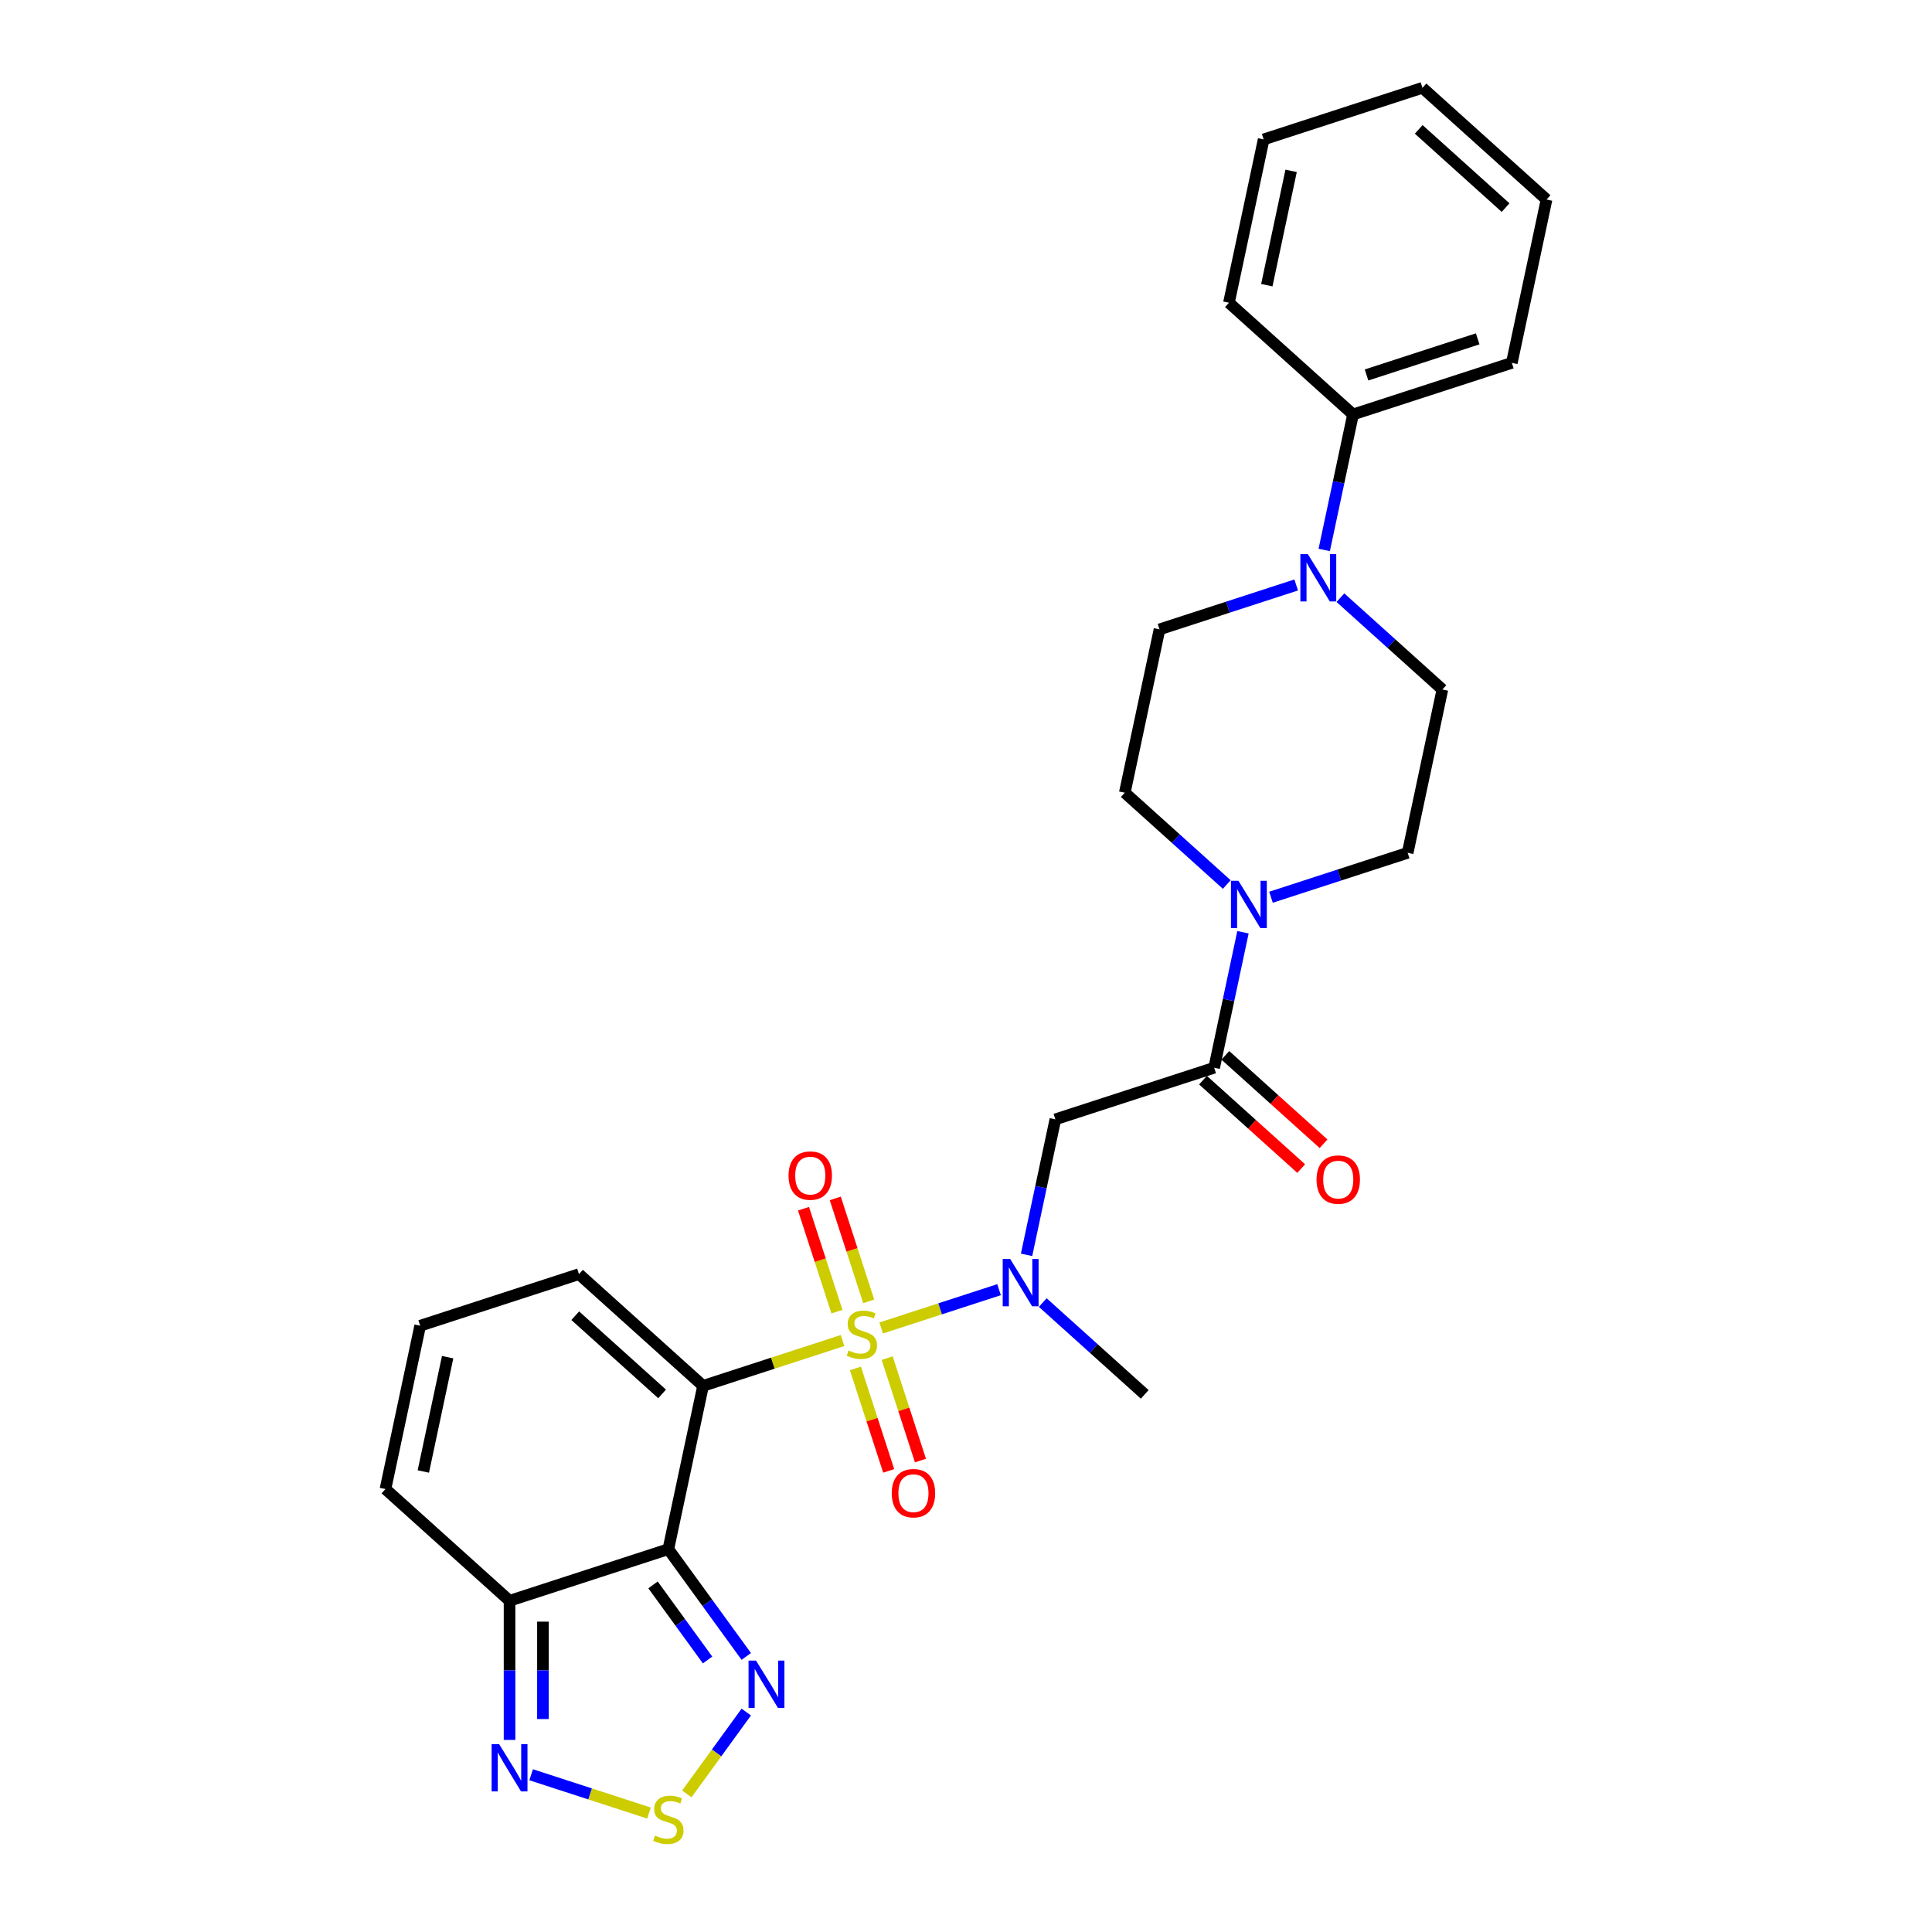 <?xml version='1.0' encoding='iso-8859-1'?>
<svg version='1.1' baseProfile='full'
              xmlns='http://www.w3.org/2000/svg'
                      xmlns:rdkit='http://www.rdkit.org/xml'
                      xmlns:xlink='http://www.w3.org/1999/xlink'
                  xml:space='preserve'
width='1000px' height='1000px' viewBox='0 0 1000 1000'>
<!-- END OF HEADER -->
<rect style='opacity:1.0;fill:#FFFFFF;stroke:none' width='1000' height='1000' x='0' y='0'> </rect>
<path class='bond-0' d='M 436.087,693.861 L 399.994,705.588' style='fill:none;fill-rule:evenodd;stroke:#CCCC00;stroke-width:6px;stroke-linecap:butt;stroke-linejoin:miter;stroke-opacity:1' />
<path class='bond-0' d='M 399.994,705.588 L 363.902,717.315' style='fill:none;fill-rule:evenodd;stroke:#000000;stroke-width:6px;stroke-linecap:butt;stroke-linejoin:miter;stroke-opacity:1' />
<path class='bond-2' d='M 456.103,687.358 L 486.606,677.446' style='fill:none;fill-rule:evenodd;stroke:#CCCC00;stroke-width:6px;stroke-linecap:butt;stroke-linejoin:miter;stroke-opacity:1' />
<path class='bond-2' d='M 486.606,677.446 L 517.109,667.535' style='fill:none;fill-rule:evenodd;stroke:#0000FF;stroke-width:6px;stroke-linecap:butt;stroke-linejoin:miter;stroke-opacity:1' />
<path class='bond-12' d='M 449.647,673.575 L 440.99,646.93' style='fill:none;fill-rule:evenodd;stroke:#CCCC00;stroke-width:6px;stroke-linecap:butt;stroke-linejoin:miter;stroke-opacity:1' />
<path class='bond-12' d='M 440.99,646.93 L 432.332,620.284' style='fill:none;fill-rule:evenodd;stroke:#FF0000;stroke-width:6px;stroke-linecap:butt;stroke-linejoin:miter;stroke-opacity:1' />
<path class='bond-12' d='M 433.209,678.916 L 424.551,652.271' style='fill:none;fill-rule:evenodd;stroke:#CCCC00;stroke-width:6px;stroke-linecap:butt;stroke-linejoin:miter;stroke-opacity:1' />
<path class='bond-12' d='M 424.551,652.271 L 415.893,625.626' style='fill:none;fill-rule:evenodd;stroke:#FF0000;stroke-width:6px;stroke-linecap:butt;stroke-linejoin:miter;stroke-opacity:1' />
<path class='bond-13' d='M 442.756,708.3 L 451.371,734.816' style='fill:none;fill-rule:evenodd;stroke:#CCCC00;stroke-width:6px;stroke-linecap:butt;stroke-linejoin:miter;stroke-opacity:1' />
<path class='bond-13' d='M 451.371,734.816 L 459.987,761.332' style='fill:none;fill-rule:evenodd;stroke:#FF0000;stroke-width:6px;stroke-linecap:butt;stroke-linejoin:miter;stroke-opacity:1' />
<path class='bond-13' d='M 459.195,702.959 L 467.81,729.475' style='fill:none;fill-rule:evenodd;stroke:#CCCC00;stroke-width:6px;stroke-linecap:butt;stroke-linejoin:miter;stroke-opacity:1' />
<path class='bond-13' d='M 467.81,729.475 L 476.426,755.99' style='fill:none;fill-rule:evenodd;stroke:#FF0000;stroke-width:6px;stroke-linecap:butt;stroke-linejoin:miter;stroke-opacity:1' />
<path class='bond-1' d='M 363.902,717.315 L 345.933,801.85' style='fill:none;fill-rule:evenodd;stroke:#000000;stroke-width:6px;stroke-linecap:butt;stroke-linejoin:miter;stroke-opacity:1' />
<path class='bond-11' d='M 363.902,717.315 L 299.677,659.487' style='fill:none;fill-rule:evenodd;stroke:#000000;stroke-width:6px;stroke-linecap:butt;stroke-linejoin:miter;stroke-opacity:1' />
<path class='bond-11' d='M 342.702,721.486 L 297.745,681.006' style='fill:none;fill-rule:evenodd;stroke:#000000;stroke-width:6px;stroke-linecap:butt;stroke-linejoin:miter;stroke-opacity:1' />
<path class='bond-3' d='M 345.933,801.85 L 366.102,829.61' style='fill:none;fill-rule:evenodd;stroke:#000000;stroke-width:6px;stroke-linecap:butt;stroke-linejoin:miter;stroke-opacity:1' />
<path class='bond-3' d='M 366.102,829.61 L 386.271,857.37' style='fill:none;fill-rule:evenodd;stroke:#0000FF;stroke-width:6px;stroke-linecap:butt;stroke-linejoin:miter;stroke-opacity:1' />
<path class='bond-3' d='M 338,820.338 L 352.118,839.77' style='fill:none;fill-rule:evenodd;stroke:#000000;stroke-width:6px;stroke-linecap:butt;stroke-linejoin:miter;stroke-opacity:1' />
<path class='bond-3' d='M 352.118,839.77 L 366.236,859.201' style='fill:none;fill-rule:evenodd;stroke:#0000FF;stroke-width:6px;stroke-linecap:butt;stroke-linejoin:miter;stroke-opacity:1' />
<path class='bond-5' d='M 345.933,801.85 L 263.74,828.556' style='fill:none;fill-rule:evenodd;stroke:#000000;stroke-width:6px;stroke-linecap:butt;stroke-linejoin:miter;stroke-opacity:1' />
<path class='bond-7' d='M 531.349,649.505 L 538.803,614.437' style='fill:none;fill-rule:evenodd;stroke:#0000FF;stroke-width:6px;stroke-linecap:butt;stroke-linejoin:miter;stroke-opacity:1' />
<path class='bond-7' d='M 538.803,614.437 L 546.257,579.368' style='fill:none;fill-rule:evenodd;stroke:#000000;stroke-width:6px;stroke-linecap:butt;stroke-linejoin:miter;stroke-opacity:1' />
<path class='bond-22' d='M 539.731,674.206 L 566.122,697.969' style='fill:none;fill-rule:evenodd;stroke:#0000FF;stroke-width:6px;stroke-linecap:butt;stroke-linejoin:miter;stroke-opacity:1' />
<path class='bond-22' d='M 566.122,697.969 L 592.513,721.731' style='fill:none;fill-rule:evenodd;stroke:#000000;stroke-width:6px;stroke-linecap:butt;stroke-linejoin:miter;stroke-opacity:1' />
<path class='bond-6' d='M 386.271,886.166 L 370.883,907.345' style='fill:none;fill-rule:evenodd;stroke:#0000FF;stroke-width:6px;stroke-linecap:butt;stroke-linejoin:miter;stroke-opacity:1' />
<path class='bond-6' d='M 370.883,907.345 L 355.496,928.524' style='fill:none;fill-rule:evenodd;stroke:#CCCC00;stroke-width:6px;stroke-linecap:butt;stroke-linejoin:miter;stroke-opacity:1' />
<path class='bond-4' d='M 628.45,552.662 L 546.257,579.368' style='fill:none;fill-rule:evenodd;stroke:#000000;stroke-width:6px;stroke-linecap:butt;stroke-linejoin:miter;stroke-opacity:1' />
<path class='bond-8' d='M 628.45,552.662 L 635.904,517.594' style='fill:none;fill-rule:evenodd;stroke:#000000;stroke-width:6px;stroke-linecap:butt;stroke-linejoin:miter;stroke-opacity:1' />
<path class='bond-8' d='M 635.904,517.594 L 643.358,482.526' style='fill:none;fill-rule:evenodd;stroke:#0000FF;stroke-width:6px;stroke-linecap:butt;stroke-linejoin:miter;stroke-opacity:1' />
<path class='bond-20' d='M 622.667,559.085 L 648.082,581.968' style='fill:none;fill-rule:evenodd;stroke:#000000;stroke-width:6px;stroke-linecap:butt;stroke-linejoin:miter;stroke-opacity:1' />
<path class='bond-20' d='M 648.082,581.968 L 673.496,604.852' style='fill:none;fill-rule:evenodd;stroke:#FF0000;stroke-width:6px;stroke-linecap:butt;stroke-linejoin:miter;stroke-opacity:1' />
<path class='bond-20' d='M 634.233,546.24 L 659.647,569.123' style='fill:none;fill-rule:evenodd;stroke:#000000;stroke-width:6px;stroke-linecap:butt;stroke-linejoin:miter;stroke-opacity:1' />
<path class='bond-20' d='M 659.647,569.123 L 685.062,592.007' style='fill:none;fill-rule:evenodd;stroke:#FF0000;stroke-width:6px;stroke-linecap:butt;stroke-linejoin:miter;stroke-opacity:1' />
<path class='bond-9' d='M 263.74,828.556 L 263.74,864.569' style='fill:none;fill-rule:evenodd;stroke:#000000;stroke-width:6px;stroke-linecap:butt;stroke-linejoin:miter;stroke-opacity:1' />
<path class='bond-9' d='M 263.74,864.569 L 263.74,900.581' style='fill:none;fill-rule:evenodd;stroke:#0000FF;stroke-width:6px;stroke-linecap:butt;stroke-linejoin:miter;stroke-opacity:1' />
<path class='bond-9' d='M 281.024,839.36 L 281.024,864.569' style='fill:none;fill-rule:evenodd;stroke:#000000;stroke-width:6px;stroke-linecap:butt;stroke-linejoin:miter;stroke-opacity:1' />
<path class='bond-9' d='M 281.024,864.569 L 281.024,889.778' style='fill:none;fill-rule:evenodd;stroke:#0000FF;stroke-width:6px;stroke-linecap:butt;stroke-linejoin:miter;stroke-opacity:1' />
<path class='bond-28' d='M 263.74,828.556 L 199.515,770.728' style='fill:none;fill-rule:evenodd;stroke:#000000;stroke-width:6px;stroke-linecap:butt;stroke-linejoin:miter;stroke-opacity:1' />
<path class='bond-29' d='M 335.925,938.434 L 305.422,928.523' style='fill:none;fill-rule:evenodd;stroke:#CCCC00;stroke-width:6px;stroke-linecap:butt;stroke-linejoin:miter;stroke-opacity:1' />
<path class='bond-29' d='M 305.422,928.523 L 274.919,918.612' style='fill:none;fill-rule:evenodd;stroke:#0000FF;stroke-width:6px;stroke-linecap:butt;stroke-linejoin:miter;stroke-opacity:1' />
<path class='bond-16' d='M 657.861,464.41 L 693.236,452.916' style='fill:none;fill-rule:evenodd;stroke:#0000FF;stroke-width:6px;stroke-linecap:butt;stroke-linejoin:miter;stroke-opacity:1' />
<path class='bond-16' d='M 693.236,452.916 L 728.612,441.421' style='fill:none;fill-rule:evenodd;stroke:#000000;stroke-width:6px;stroke-linecap:butt;stroke-linejoin:miter;stroke-opacity:1' />
<path class='bond-17' d='M 634.976,457.825 L 608.585,434.062' style='fill:none;fill-rule:evenodd;stroke:#0000FF;stroke-width:6px;stroke-linecap:butt;stroke-linejoin:miter;stroke-opacity:1' />
<path class='bond-17' d='M 608.585,434.062 L 582.193,410.299' style='fill:none;fill-rule:evenodd;stroke:#000000;stroke-width:6px;stroke-linecap:butt;stroke-linejoin:miter;stroke-opacity:1' />
<path class='bond-10' d='M 670.913,302.776 L 635.537,314.27' style='fill:none;fill-rule:evenodd;stroke:#0000FF;stroke-width:6px;stroke-linecap:butt;stroke-linejoin:miter;stroke-opacity:1' />
<path class='bond-10' d='M 635.537,314.27 L 600.162,325.765' style='fill:none;fill-rule:evenodd;stroke:#000000;stroke-width:6px;stroke-linecap:butt;stroke-linejoin:miter;stroke-opacity:1' />
<path class='bond-21' d='M 685.415,284.66 L 692.869,249.592' style='fill:none;fill-rule:evenodd;stroke:#0000FF;stroke-width:6px;stroke-linecap:butt;stroke-linejoin:miter;stroke-opacity:1' />
<path class='bond-21' d='M 692.869,249.592 L 700.323,214.524' style='fill:none;fill-rule:evenodd;stroke:#000000;stroke-width:6px;stroke-linecap:butt;stroke-linejoin:miter;stroke-opacity:1' />
<path class='bond-30' d='M 693.797,309.361 L 720.189,333.124' style='fill:none;fill-rule:evenodd;stroke:#0000FF;stroke-width:6px;stroke-linecap:butt;stroke-linejoin:miter;stroke-opacity:1' />
<path class='bond-30' d='M 720.189,333.124 L 746.58,356.887' style='fill:none;fill-rule:evenodd;stroke:#000000;stroke-width:6px;stroke-linecap:butt;stroke-linejoin:miter;stroke-opacity:1' />
<path class='bond-14' d='M 299.677,659.487 L 217.483,686.193' style='fill:none;fill-rule:evenodd;stroke:#000000;stroke-width:6px;stroke-linecap:butt;stroke-linejoin:miter;stroke-opacity:1' />
<path class='bond-15' d='M 217.483,686.193 L 199.515,770.728' style='fill:none;fill-rule:evenodd;stroke:#000000;stroke-width:6px;stroke-linecap:butt;stroke-linejoin:miter;stroke-opacity:1' />
<path class='bond-15' d='M 231.695,702.467 L 219.117,761.641' style='fill:none;fill-rule:evenodd;stroke:#000000;stroke-width:6px;stroke-linecap:butt;stroke-linejoin:miter;stroke-opacity:1' />
<path class='bond-18' d='M 728.612,441.421 L 746.58,356.887' style='fill:none;fill-rule:evenodd;stroke:#000000;stroke-width:6px;stroke-linecap:butt;stroke-linejoin:miter;stroke-opacity:1' />
<path class='bond-19' d='M 582.193,410.299 L 600.162,325.765' style='fill:none;fill-rule:evenodd;stroke:#000000;stroke-width:6px;stroke-linecap:butt;stroke-linejoin:miter;stroke-opacity:1' />
<path class='bond-23' d='M 700.323,214.524 L 782.517,187.818' style='fill:none;fill-rule:evenodd;stroke:#000000;stroke-width:6px;stroke-linecap:butt;stroke-linejoin:miter;stroke-opacity:1' />
<path class='bond-23' d='M 707.311,194.079 L 764.846,175.385' style='fill:none;fill-rule:evenodd;stroke:#000000;stroke-width:6px;stroke-linecap:butt;stroke-linejoin:miter;stroke-opacity:1' />
<path class='bond-24' d='M 700.323,214.524 L 636.098,156.695' style='fill:none;fill-rule:evenodd;stroke:#000000;stroke-width:6px;stroke-linecap:butt;stroke-linejoin:miter;stroke-opacity:1' />
<path class='bond-25' d='M 782.517,187.818 L 800.485,103.283' style='fill:none;fill-rule:evenodd;stroke:#000000;stroke-width:6px;stroke-linecap:butt;stroke-linejoin:miter;stroke-opacity:1' />
<path class='bond-26' d='M 636.098,156.695 L 654.067,72.161' style='fill:none;fill-rule:evenodd;stroke:#000000;stroke-width:6px;stroke-linecap:butt;stroke-linejoin:miter;stroke-opacity:1' />
<path class='bond-26' d='M 655.701,147.609 L 668.279,88.435' style='fill:none;fill-rule:evenodd;stroke:#000000;stroke-width:6px;stroke-linecap:butt;stroke-linejoin:miter;stroke-opacity:1' />
<path class='bond-31' d='M 800.485,103.283 L 736.26,45.455' style='fill:none;fill-rule:evenodd;stroke:#000000;stroke-width:6px;stroke-linecap:butt;stroke-linejoin:miter;stroke-opacity:1' />
<path class='bond-31' d='M 779.286,107.454 L 734.328,66.974' style='fill:none;fill-rule:evenodd;stroke:#000000;stroke-width:6px;stroke-linecap:butt;stroke-linejoin:miter;stroke-opacity:1' />
<path class='bond-27' d='M 654.067,72.161 L 736.26,45.455' style='fill:none;fill-rule:evenodd;stroke:#000000;stroke-width:6px;stroke-linecap:butt;stroke-linejoin:miter;stroke-opacity:1' />
<path  class='atom-0' d='M 439.181 699.01
Q 439.458 699.113, 440.598 699.597
Q 441.739 700.081, 442.984 700.392
Q 444.263 700.669, 445.507 700.669
Q 447.823 700.669, 449.172 699.563
Q 450.52 698.422, 450.52 696.451
Q 450.52 695.103, 449.828 694.274
Q 449.172 693.444, 448.134 692.995
Q 447.097 692.545, 445.369 692.027
Q 443.191 691.37, 441.877 690.748
Q 440.598 690.125, 439.665 688.812
Q 438.766 687.498, 438.766 685.286
Q 438.766 682.209, 440.84 680.308
Q 442.949 678.406, 447.097 678.406
Q 449.932 678.406, 453.147 679.754
L 452.352 682.416
Q 449.413 681.206, 447.201 681.206
Q 444.816 681.206, 443.502 682.209
Q 442.189 683.177, 442.223 684.871
Q 442.223 686.184, 442.88 686.979
Q 443.571 687.775, 444.539 688.224
Q 445.542 688.673, 447.201 689.192
Q 449.413 689.883, 450.727 690.575
Q 452.041 691.266, 452.974 692.683
Q 453.942 694.066, 453.942 696.451
Q 453.942 699.839, 451.66 701.671
Q 449.413 703.469, 445.645 703.469
Q 443.468 703.469, 441.808 702.985
Q 440.183 702.536, 438.248 701.741
L 439.181 699.01
' fill='#CCCC00'/>
<path  class='atom-3' d='M 522.878 651.666
L 530.898 664.629
Q 531.693 665.908, 532.972 668.224
Q 534.251 670.54, 534.32 670.679
L 534.32 651.666
L 537.57 651.666
L 537.57 676.141
L 534.217 676.141
L 525.609 661.967
Q 524.607 660.308, 523.535 658.407
Q 522.498 656.505, 522.187 655.918
L 522.187 676.141
L 519.006 676.141
L 519.006 651.666
L 522.878 651.666
' fill='#0000FF'/>
<path  class='atom-4' d='M 391.321 859.53
L 399.341 872.494
Q 400.136 873.773, 401.416 876.089
Q 402.695 878.405, 402.764 878.543
L 402.764 859.53
L 406.013 859.53
L 406.013 884.005
L 402.66 884.005
L 394.052 869.832
Q 393.05 868.173, 391.978 866.271
Q 390.941 864.37, 390.63 863.782
L 390.63 884.005
L 387.45 884.005
L 387.45 859.53
L 391.321 859.53
' fill='#0000FF'/>
<path  class='atom-7' d='M 339.019 950.086
Q 339.296 950.19, 340.437 950.674
Q 341.577 951.158, 342.822 951.469
Q 344.101 951.745, 345.345 951.745
Q 347.662 951.745, 349.01 950.639
Q 350.358 949.498, 350.358 947.528
Q 350.358 946.18, 349.667 945.35
Q 349.01 944.52, 347.973 944.071
Q 346.936 943.622, 345.207 943.103
Q 343.029 942.446, 341.716 941.824
Q 340.437 941.202, 339.503 939.888
Q 338.604 938.574, 338.604 936.362
Q 338.604 933.285, 340.679 931.384
Q 342.787 929.483, 346.936 929.483
Q 349.77 929.483, 352.985 930.831
L 352.19 933.493
Q 349.252 932.283, 347.039 932.283
Q 344.654 932.283, 343.34 933.285
Q 342.027 934.253, 342.061 935.947
Q 342.061 937.261, 342.718 938.056
Q 343.41 938.851, 344.378 939.3
Q 345.38 939.75, 347.039 940.268
Q 349.252 940.96, 350.565 941.651
Q 351.879 942.343, 352.812 943.76
Q 353.78 945.143, 353.78 947.528
Q 353.78 950.916, 351.499 952.748
Q 349.252 954.545, 345.484 954.545
Q 343.306 954.545, 341.647 954.061
Q 340.022 953.612, 338.086 952.817
L 339.019 950.086
' fill='#CCCC00'/>
<path  class='atom-9' d='M 641.008 455.89
L 649.028 468.854
Q 649.823 470.133, 651.102 472.449
Q 652.381 474.765, 652.451 474.903
L 652.451 455.89
L 655.7 455.89
L 655.7 480.365
L 652.347 480.365
L 643.739 466.192
Q 642.737 464.532, 641.665 462.631
Q 640.628 460.73, 640.317 460.142
L 640.317 480.365
L 637.136 480.365
L 637.136 455.89
L 641.008 455.89
' fill='#0000FF'/>
<path  class='atom-10' d='M 258.33 902.742
L 266.35 915.705
Q 267.145 916.984, 268.424 919.301
Q 269.703 921.617, 269.772 921.755
L 269.772 902.742
L 273.022 902.742
L 273.022 927.217
L 269.668 927.217
L 261.061 913.044
Q 260.058 911.384, 258.987 909.483
Q 257.949 907.582, 257.638 906.994
L 257.638 927.217
L 254.458 927.217
L 254.458 902.742
L 258.33 902.742
' fill='#0000FF'/>
<path  class='atom-11' d='M 676.945 286.821
L 684.965 299.784
Q 685.76 301.063, 687.039 303.38
Q 688.318 305.696, 688.387 305.834
L 688.387 286.821
L 691.637 286.821
L 691.637 311.296
L 688.284 311.296
L 679.676 297.122
Q 678.673 295.463, 677.602 293.562
Q 676.565 291.661, 676.254 291.073
L 676.254 311.296
L 673.073 311.296
L 673.073 286.821
L 676.945 286.821
' fill='#0000FF'/>
<path  class='atom-13' d='M 408.154 608.485
Q 408.154 602.608, 411.057 599.324
Q 413.961 596.04, 419.389 596.04
Q 424.816 596.04, 427.72 599.324
Q 430.624 602.608, 430.624 608.485
Q 430.624 614.431, 427.685 617.819
Q 424.747 621.172, 419.389 621.172
Q 413.996 621.172, 411.057 617.819
Q 408.154 614.466, 408.154 608.485
M 419.389 618.406
Q 423.122 618.406, 425.127 615.917
Q 427.167 613.394, 427.167 608.485
Q 427.167 603.68, 425.127 601.26
Q 423.122 598.806, 419.389 598.806
Q 415.655 598.806, 413.616 601.226
Q 411.611 603.645, 411.611 608.485
Q 411.611 613.428, 413.616 615.917
Q 415.655 618.406, 419.389 618.406
' fill='#FF0000'/>
<path  class='atom-14' d='M 461.566 772.872
Q 461.566 766.995, 464.47 763.711
Q 467.374 760.427, 472.801 760.427
Q 478.228 760.427, 481.132 763.711
Q 484.036 766.995, 484.036 772.872
Q 484.036 778.818, 481.098 782.205
Q 478.159 785.559, 472.801 785.559
Q 467.408 785.559, 464.47 782.205
Q 461.566 778.852, 461.566 772.872
M 472.801 782.793
Q 476.535 782.793, 478.54 780.304
Q 480.579 777.781, 480.579 772.872
Q 480.579 768.067, 478.54 765.647
Q 476.535 763.192, 472.801 763.192
Q 469.068 763.192, 467.028 765.612
Q 465.023 768.032, 465.023 772.872
Q 465.023 777.815, 467.028 780.304
Q 469.068 782.793, 472.801 782.793
' fill='#FF0000'/>
<path  class='atom-21' d='M 681.44 610.56
Q 681.44 604.683, 684.344 601.399
Q 687.247 598.115, 692.675 598.115
Q 698.102 598.115, 701.006 601.399
Q 703.91 604.683, 703.91 610.56
Q 703.91 616.506, 700.971 619.893
Q 698.033 623.247, 692.675 623.247
Q 687.282 623.247, 684.344 619.893
Q 681.44 616.54, 681.44 610.56
M 692.675 620.481
Q 696.408 620.481, 698.413 617.992
Q 700.453 615.469, 700.453 610.56
Q 700.453 605.755, 698.413 603.335
Q 696.408 600.88, 692.675 600.88
Q 688.941 600.88, 686.902 603.3
Q 684.897 605.72, 684.897 610.56
Q 684.897 615.503, 686.902 617.992
Q 688.941 620.481, 692.675 620.481
' fill='#FF0000'/>
</svg>

